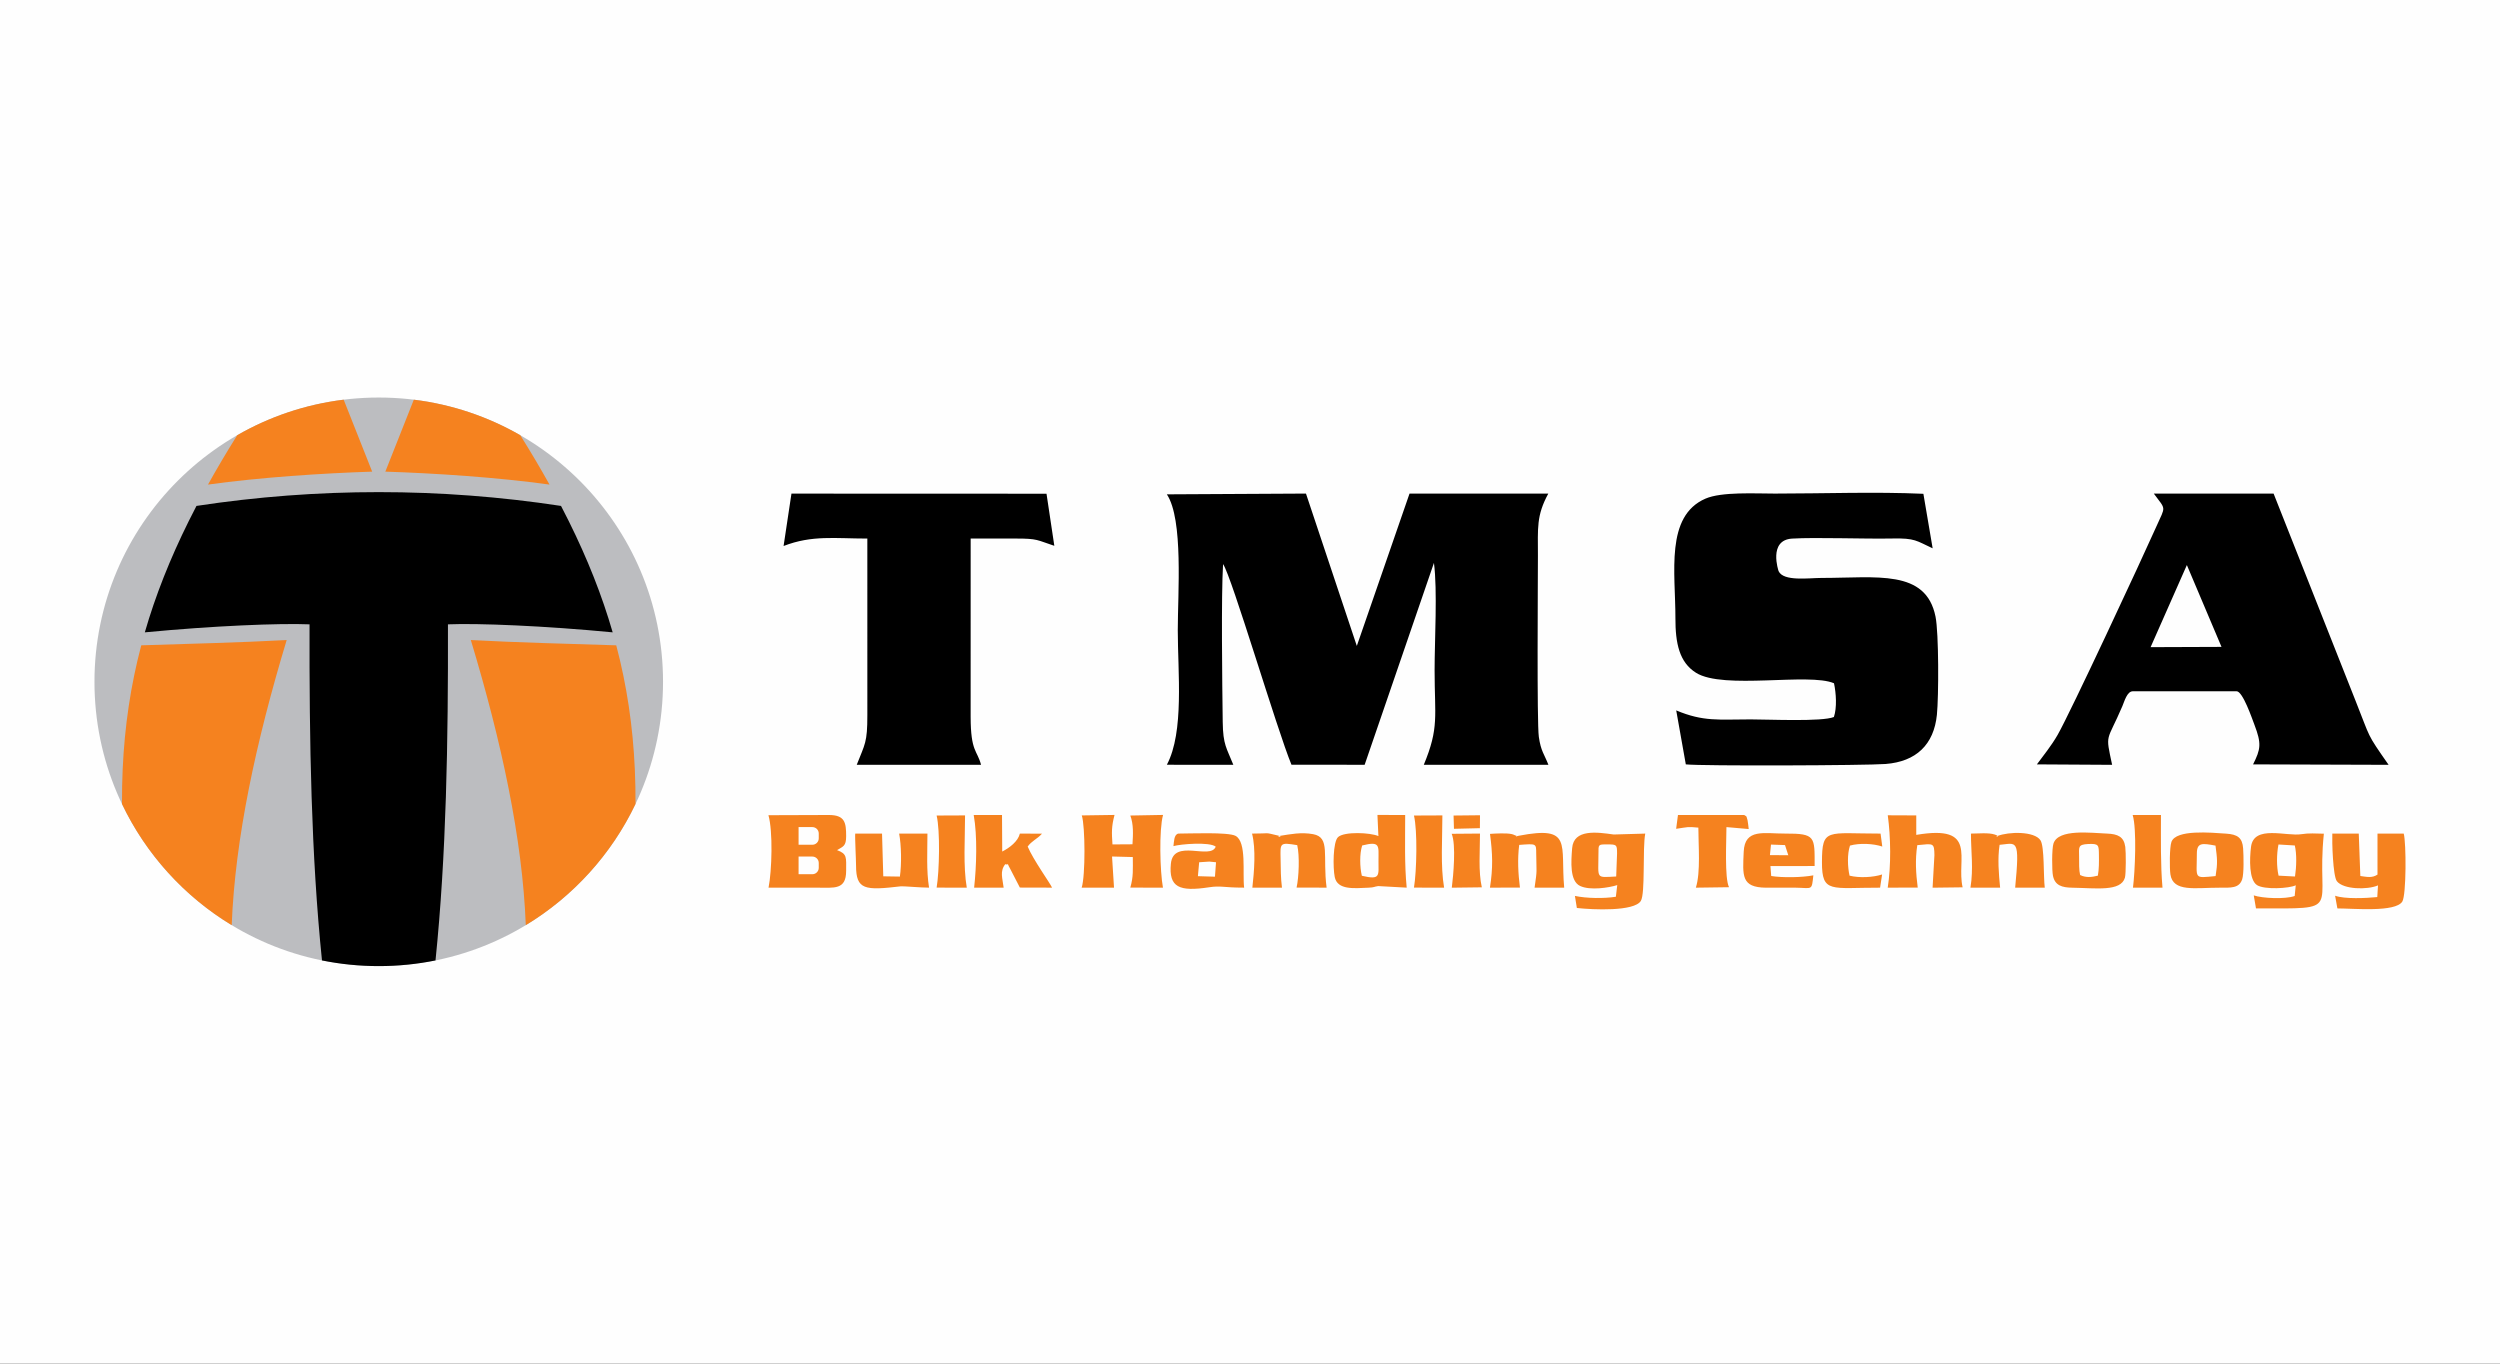 <?xml version="1.0" encoding="UTF-8"?>
<!DOCTYPE svg PUBLIC "-//W3C//DTD SVG 1.0//EN" "http://www.w3.org/TR/2001/REC-SVG-20010904/DTD/svg10.dtd">
<!-- Creator: CorelDRAW -->
<svg xmlns="http://www.w3.org/2000/svg" xml:space="preserve" width="58.208mm" height="31.75mm" version="1.0" style="shape-rendering:geometricPrecision; text-rendering:geometricPrecision; image-rendering:optimizeQuality; fill-rule:evenodd; clip-rule:evenodd"
viewBox="0 0 5820.84 3175"
 xmlns:xlink="http://www.w3.org/1999/xlink"
 xmlns:xodm="http://www.corel.com/coreldraw/odm/2003">
 <rect x="0" y="0" width="5820.84" height="3175" fill="#333333" stroke="none"/>
 <defs>
  <style type="text/css">
   <![CDATA[
    .fil0 {fill:#FEFEFE}
    .fil2 {fill:black}
    .fil1 {fill:#BCBDC0}
    .fil3 {fill:#F5821F}
   ]]>
  </style>
 </defs>
 <g id="Capa_x0020_1">
  <path class="fil0" d="M-0 0l5820.84 0 0 3175 -5820.84 0 0 -3175z"/>
  <path class="fil1" d="M881.86 925.59c365.56,0 661.9,296.34 661.9,661.9 0,365.56 -296.34,661.9 -661.9,661.9 -365.56,0 -661.9,-296.34 -661.9,-661.9 0,-365.56 296.34,-661.9 661.9,-661.9z"/>
  <path class="fil2" d="M2716.84 1150.98c38.78,58.23 25.42,231.41 25.42,316.5 0,97.59 15.28,236.6 -25.43,313.13l154.78 0.11c-15.62,-39.4 -24.03,-46.02 -24.71,-99.68 -1.17,-91.55 -3.72,-293.68 0.8,-367.66 19.63,27.23 125.76,386.44 159.31,467.22l170.35 0.03 161.35 -470.01c8.38,64.01 1.52,180 1.52,249.52 0,108.62 10.91,133.64 -25.18,220.58l290.18 0c-9.69,-25.02 -17.54,-31.57 -22.32,-65.2 -4.68,-32.96 -2.1,-363.33 -2.11,-421.27 0,-65.35 -3.79,-93.54 24.18,-145.02l-323.13 0 -122.71 354.72 -118.41 -354.75 -323.89 1.78zm-892.39 120.27c66.56,-25.8 119.45,-17.31 195,-17.31l0.03 410.95c0.14,64.47 -5.66,67.14 -24.7,115.83l289.42 0c-9.08,-34.65 -24.05,-29.68 -24.22,-111.78l0.05 -415c34.9,0 69.81,0.02 104.72,-0.03 52.37,-0.07 49.16,3.55 90.08,16.91l-18.19 -121.3 -593.86 -0.23 -18.33 121.96zm3267.31 44.37l80.66 190.53 -165.11 0.63 84.45 -191.16zm-349.2 464.09l175.16 1.06c-16.1,-75.76 -12.95,-50.56 23.8,-136.47 4.95,-11.55 10.93,-34.82 24.52,-34.82l241.6 0c14.24,0 36.04,63.83 41.54,78.29 16.63,43.66 14.62,56.28 -3.28,91.94l315.59 1.04c-52.84,-75.6 -41.12,-59.39 -76.4,-147.65l-191.39 -483.87 -278.84 0.06c28.76,38.85 27.52,28.01 6.42,75.4 -34.14,76.62 -200.79,434.6 -230.53,486.48 -14.62,25.5 -33.67,48.74 -48.19,68.54zm-817.43 0c37.2,4.12 419.57,2.64 465.1,-0.9 71.15,-5.53 112.44,-44.94 119.51,-114.54 4.35,-42.85 4.53,-190.16 -3.17,-228.41 -22.4,-111.3 -137.07,-90.23 -265.35,-90.23 -29.72,0 -88.73,8.73 -100.05,-15.8 -0.2,-0.42 -24.75,-72.41 31.45,-75.8 55.62,-3.37 167.49,1.08 233.71,-0.23 53.03,-1.06 55.27,5.26 93.52,22.87l-21.56 -126.95c-111.18,-5.06 -233.4,-0.49 -345.8,-0.49 -46.2,0 -123.84,-4.58 -161.47,11.7 -94.31,40.8 -69.88,172.68 -70.09,278.35 -0.12,58.54 9.01,102.84 48.07,127.23 63.91,39.88 262.67,-0.77 321.16,24.35 4.97,23.09 7.15,56.68 -0.25,78.56 -27.62,11.4 -152.77,5.55 -193.79,5.55 -74.38,0 -109.65,5.8 -173.33,-20.94l22.34 125.68z"/>
  <path class="fil3" d="M1789.17 1898.06c10.66,37.13 8.11,129.4 0.26,168.69 37.42,0 74.85,-0.1 112.27,0.02 40.98,0.13 68.4,5.7 68.4,-39.29 0,-31.32 2.73,-39.3 -21.15,-48.08 14.35,-8.83 21.15,-9.16 21.15,-32.5 0,-31.14 -2.48,-49.32 -40.25,-49.32l-140.68 0.48zm3176.39 -0.48c9.96,32.63 5.37,133.2 0.73,169.17l68.7 0c-4.75,-55.35 -3.55,-111.76 -3.55,-169.17l-65.88 0zm-320.85 45.56c-15.01,-4.94 -38.9,-2.25 -55.65,-2.25 -0.06,42.08 6.12,81.02 -1.16,125.86l69.07 0c-3.23,-32.28 -6.16,-67.16 -1.26,-99.71 39.86,-3.46 47.57,-17.54 36.28,99.71l68.92 0c-3.34,-25.27 -0.44,-95.42 -9.92,-110.16 -13.96,-21.7 -74.06,-20.34 -100.05,-10.18 -8.66,4.16 9.47,1.91 -6.23,-3.27zm239.81 95.67c-14.44,3.74 -28.11,5.11 -41.32,-1.48 -2.76,-11.24 -2.3,-28.3 -2.37,-42.41 -0.12,-22.36 -3.28,-28.45 20.44,-29.74 26.17,-1.42 25.4,2.71 25.71,25.56 0.22,15.86 0.39,32.55 -2.46,48.07zm62.99 4.79c2.65,-9.02 2.51,-59.9 0.86,-71.8 -3.28,-23.54 -17.13,-30 -42.49,-30.95 -37.23,-1.4 -113.2,-11.68 -124.72,23.09 -3.88,11.71 -3.82,62.75 -1.12,75.48 4.7,22.11 20.65,27.1 45.02,27.45 55.03,0.81 112.8,9.69 122.45,-23.27zm167.5 -56.41c0,-26.64 13.92,-23.64 43.43,-18.34 4.07,31.17 5.21,39.97 0.23,70.91 -52.48,4.97 -43.66,7.67 -43.66,-52.57zm105.45 60.43c4.46,-12.9 3.45,-55.86 2.28,-72.4 -1.73,-24.68 -13.23,-32.46 -38.97,-34.19 -35.92,-2.41 -117.4,-10.24 -127.97,19.28 -4.47,12.5 -4.42,61.44 -2.37,75.45 6.17,42.1 58.04,30.92 114.07,31.08 26.69,0.08 45.76,1.64 52.96,-19.22zm-825.1 -149.37c7.01,51.07 7.89,117.71 -0.11,168.53l69.85 -0.23c-4.33,-34.13 -6.22,-64.45 -1.01,-98.76 37.45,-3.52 39.53,-6.24 39.88,23.43l-4.27 75.63 69.92 -0.87c-15.27,-66.04 37.24,-146.88 -107.94,-122.09l0.02 -45.36 -66.34 -0.28zm1096.64 42.64l-61.6 0c-0.84,17.5 1.31,98.82 10.63,110.86 14.98,19.34 70.96,20.46 95.76,9.73l-1.71 27.19c-25.9,2.61 -75.79,4.97 -98.17,-3.12l5.3 29.54c37.14,0 135.27,9.55 151.15,-15.97 9.54,-15.34 9.23,-137.03 3.34,-158.23l-61.07 -0.02 -0.03 95.45c-12.8,8.48 -24.71,5.33 -39.96,3.29l-3.64 -98.72zm-186.73 97.92c-4.87,-21.31 -4.66,-49.84 -0.24,-72.54l38.03 2.27c4.78,19.61 3.92,50.19 0.48,72.26l-38.27 -1.99zm-52.57 76.28c207.71,0 139.16,9.64 158.02,-173.96 -17.12,-0.48 -35.75,-1.61 -52.2,1.12 -34.71,5.76 -110.98,-22.44 -117.38,29.48 -3.53,28.61 -4.88,76.99 13.94,89.1 17.26,11.11 75.24,7.84 90.19,0.43l-2.46 24.9c-21.69,7.91 -75.53,5.53 -95.33,-1.41l5.22 30.34zm-1867.39 -185.36l60.36 -1.48 0.25 -30.08 -61.53 0.65 0.92 30.91zm-5.31 11.64c10.58,25.05 3.79,98.24 0.26,125.48l69.93 -0.87c-8.39,-36.49 -4.28,-84.5 -4.28,-125.16l-65.91 0.55zm-1199.21 -42.55c8.41,35.03 6.43,129.91 0,167.86l70.2 0.07c-8.62,-49.34 -4.03,-115.11 -4.01,-168.22l-66.19 0.29zm1111.38 0c8.41,35.03 6.43,129.91 0,167.86l70.2 0.07c-8.62,-49.34 -4.02,-115.11 -4,-168.22l-66.2 0.29zm1014.21 140.01c-4.63,-20.32 -5.6,-50.35 1.01,-70.04 22.79,-6.34 54.55,-4.66 75.21,2.25l-3.99 -30.15c-125.4,0 -136.25,-14.05 -136.46,66.5 -0.19,73.15 20.96,59.19 135.33,59.42l4.67 -30.77c-20.24,6.65 -52.53,8.6 -75.77,2.79zm-286.65 -113.08l51.86 4.53c-0.43,-3.58 -2.02,-18.4 -2.71,-20.47 -3.54,-10.59 -0.06,-7.4 -7.86,-12.23l-154.16 0.01 -4.23 32.14c28.55,-3.99 25.42,-5.35 51.71,-2.72 0,41.5 5.6,103.65 -5.81,139.79l77.23 -1.07c-10.66,-21.06 -6.03,-107.57 -6.03,-139.98zm103.7 40.7l32.66 1.17 7.66 23.65 -42.75 -0.33 2.43 -24.49zm-1.27 50.08l102.93 -0.15c0,-68.17 2.7,-75.85 -68.43,-75.53 -48.88,0.23 -94.28,-12.62 -96.7,42.07 -2.49,56.41 -6.07,83.31 52.19,83.93 22.87,0.24 45.85,-0.32 68.75,-0.03 39.33,0.51 37.23,7.9 41.17,-28.74 -25.67,5.01 -71.83,5.8 -98.1,1.55l-1.81 -23.1zm-2065.6 23.82l-2.88 -99.46 -62.39 0c-1.03,6.78 1.89,60.46 1.89,74.59 0.02,56.42 20.21,58.1 104.58,48.12 4.6,-0.55 46.76,3.15 65.39,3.15 -6.43,-39.47 -3.79,-84.1 -3.77,-125.86l-65.91 0c5.26,27 5.94,71.58 1.76,100.09l-38.67 -0.63zm858.62 -99.46c9.3,35.68 4.88,89.54 0.73,125.86l68.95 0c-3.03,-24.04 -2.71,-41.88 -3.21,-67.68 -0.71,-36.23 -2.4,-38.12 38.73,-31.29 5.87,24.86 3.88,74.74 -1.51,98.76l69.93 0.21c-9.67,-74.34 9.33,-117.09 -31.42,-124.54 -27.89,-5.1 -52.88,0.08 -75.79,3.68 -16.61,2.61 11.6,3.7 -5.72,-0.4 -35.1,-8.3 -15.14,-4.6 -60.69,-4.6zm554.03 0.67c6.17,46.55 7.15,78.93 -0.11,125.22l69.85 -0.23c-4.17,-32.83 -5.98,-66.43 -1.72,-99.34 40.55,-3.09 39.41,-3.32 39.6,19.98 0.37,45.84 2.77,34.93 -3.8,79.56l68.95 0c-9.12,-101.24 20.41,-145.13 -105.66,-120.87 -16.19,3.12 3.83,2.78 -7.94,-0.69l-5.01 -2.11c-0.99,-0.28 -2.06,-0.73 -3.15,-0.98 -12.79,-2.91 -37.69,-1.44 -51.01,-0.54zm-677.16 66.06l19.67 -1.3 4.05 -0.25 15.53 1.53 -2.46 33.63 -39.72 -1.21 2.93 -32.4zm104.73 59.13c-4.17,-34.17 6.41,-106.17 -19.95,-120.56 -17.01,-9.29 -108.2,-5.3 -133.57,-5.3 -10.1,2.81 -9.64,18.48 -11.06,29.17 15.95,-4.73 84.08,-10.45 98.42,1.26 -12.15,31.84 -98.71,-20.11 -104.42,39.85 -5.24,55.11 19.66,65.25 88.75,54.74 28.03,-4.27 32.8,0.84 81.83,0.84zm-563.74 -169.17l-65.91 0c8.79,48.58 6.47,120.34 0.98,169.17l68.7 0c-2.57,-21.86 -9.38,-38.12 3.78,-54.64 12.02,3.75 0.18,-9.24 11.85,11.48l22.15 42.96 74.97 0.2c-4.17,-9.93 -43.9,-64.85 -56.76,-95.68 9.38,-13.24 21.53,-16.98 33.35,-29.99l-51.56 -0.19c-4.17,18.04 -24.01,33.18 -41.07,41.78l-0.48 -85.09zm837.79 141.49c-4.77,-20.13 -5.5,-50.86 0.76,-70.53 42.79,-10.76 38.02,0.55 38.01,34.75 -0.02,35.88 5.33,46.13 -38.77,35.78zm36.33 -141.59l2.23 49.18c-18.95,-8.24 -79.03,-10.96 -93.77,2.24 -12.28,10.99 -12.23,71.67 -7.9,93.09 6.2,30.64 44.96,26.33 78.6,24.86 14.27,-0.62 12.47,-2.36 22.52,-3.76l66.45 3.66c-5.37,-54.18 -3.54,-112.4 -3.54,-169.17l-64.59 -0.1zm514.59 89.71c0,-21.34 -0.65,-21.16 20.15,-21.16 22.86,0 23.06,0.71 23.18,21.16l-2.02 53.56c-48.87,2.44 -41.31,6.64 -41.31,-53.56zm-50.29 126.88c37.98,4.29 133.33,8.36 148.87,-16.29 10.89,-17.27 3.7,-122.59 10.38,-156.89l-73.59 2.1c-38.68,-5.5 -93.09,-13.28 -96.64,31.92 -2.48,31.66 -5.73,76.41 18.45,87.85 23.31,11.03 67.17,4.2 86.58,-1.98l-3.21 27.14c-26.59,4.33 -68.75,3.91 -95.34,-1.93l4.5 28.08zm-1152.68 -215.5c8.15,25.14 8.55,141.08 -0.26,168.18l75.32 0.11 -4.61 -72.63 48.36 1.26c0,29.7 1.64,44.85 -5.81,71.19l76 0.07c-6.92,-37.72 -9.41,-134.44 0.23,-169.33l-76.23 1.4c7.75,20.85 6.47,43.75 5.05,66.96l-46.63 0.31c-1.82,-28.57 -2.46,-40.81 4.8,-68.64l-76.22 1.12zm-659.39 27.18l32.1 0c8.17,0 14.85,6.68 14.85,14.85l0 11.4c0,8.17 -6.68,14.85 -14.85,14.85l-32.1 0 0 -41.1zm0 68.61l32.1 0c8.17,0 14.85,6.68 14.85,14.86l0 11.39c0,8.18 -6.68,14.86 -14.85,14.86l-32.1 0 0 -41.11z"/>
  <path class="fil3" d="M284.04 1871.89c-0.13,-27.34 0.39,-54.24 1.58,-80.79 4.49,-99.85 18.49,-194.64 43.25,-288.58 114.01,-3.64 230,-6.45 338.63,-12.31 -71.83,237.82 -120.16,462.32 -128,663.86 -110.36,-66.83 -199.62,-165.01 -255.46,-282.18zm200.23 -743.63c20.88,-37.55 43.54,-75.79 68.06,-114.94 74.67,-42.95 158.52,-71.72 247.88,-82.71l66.34 167.51c-115.21,3.71 -259.78,13.17 -382.28,30.14zm795.18 0c-20.88,-37.55 -43.54,-75.79 -68.06,-114.94 -74.67,-42.95 -158.53,-71.72 -247.88,-82.71l-66.34 167.51c115.21,3.71 259.78,13.17 382.28,30.14zm200.23 743.63c0.13,-27.34 -0.39,-54.24 -1.58,-80.79 -4.49,-99.85 -18.49,-194.64 -43.25,-288.58 -114.01,-3.64 -230,-6.45 -338.63,-12.31 71.83,237.82 120.15,462.32 128,663.86 110.36,-66.83 199.62,-165.01 255.46,-282.18z"/>
  <path class="fil2" d="M1426.51 1472.31c-24.72,-85.6 -58.5,-170.89 -102.3,-259.09 -5.81,-11.7 -11.8,-23.46 -17.97,-35.28 -281.49,-42.83 -567.27,-42.83 -848.76,0 -6.17,11.82 -12.16,23.58 -17.98,35.28 -43.8,88.2 -77.58,173.49 -102.29,259.09 158.44,-15.24 314.03,-21.56 383.53,-18.64 -0.68,273.73 3.87,537.86 28.96,782.51 42.71,8.65 86.9,13.21 132.16,13.21 45.26,0 89.45,-4.56 132.16,-13.21 25.09,-244.65 29.64,-508.78 28.96,-782.51 69.5,-2.92 225.09,3.4 383.53,18.64z"/>
 </g>
</svg>
